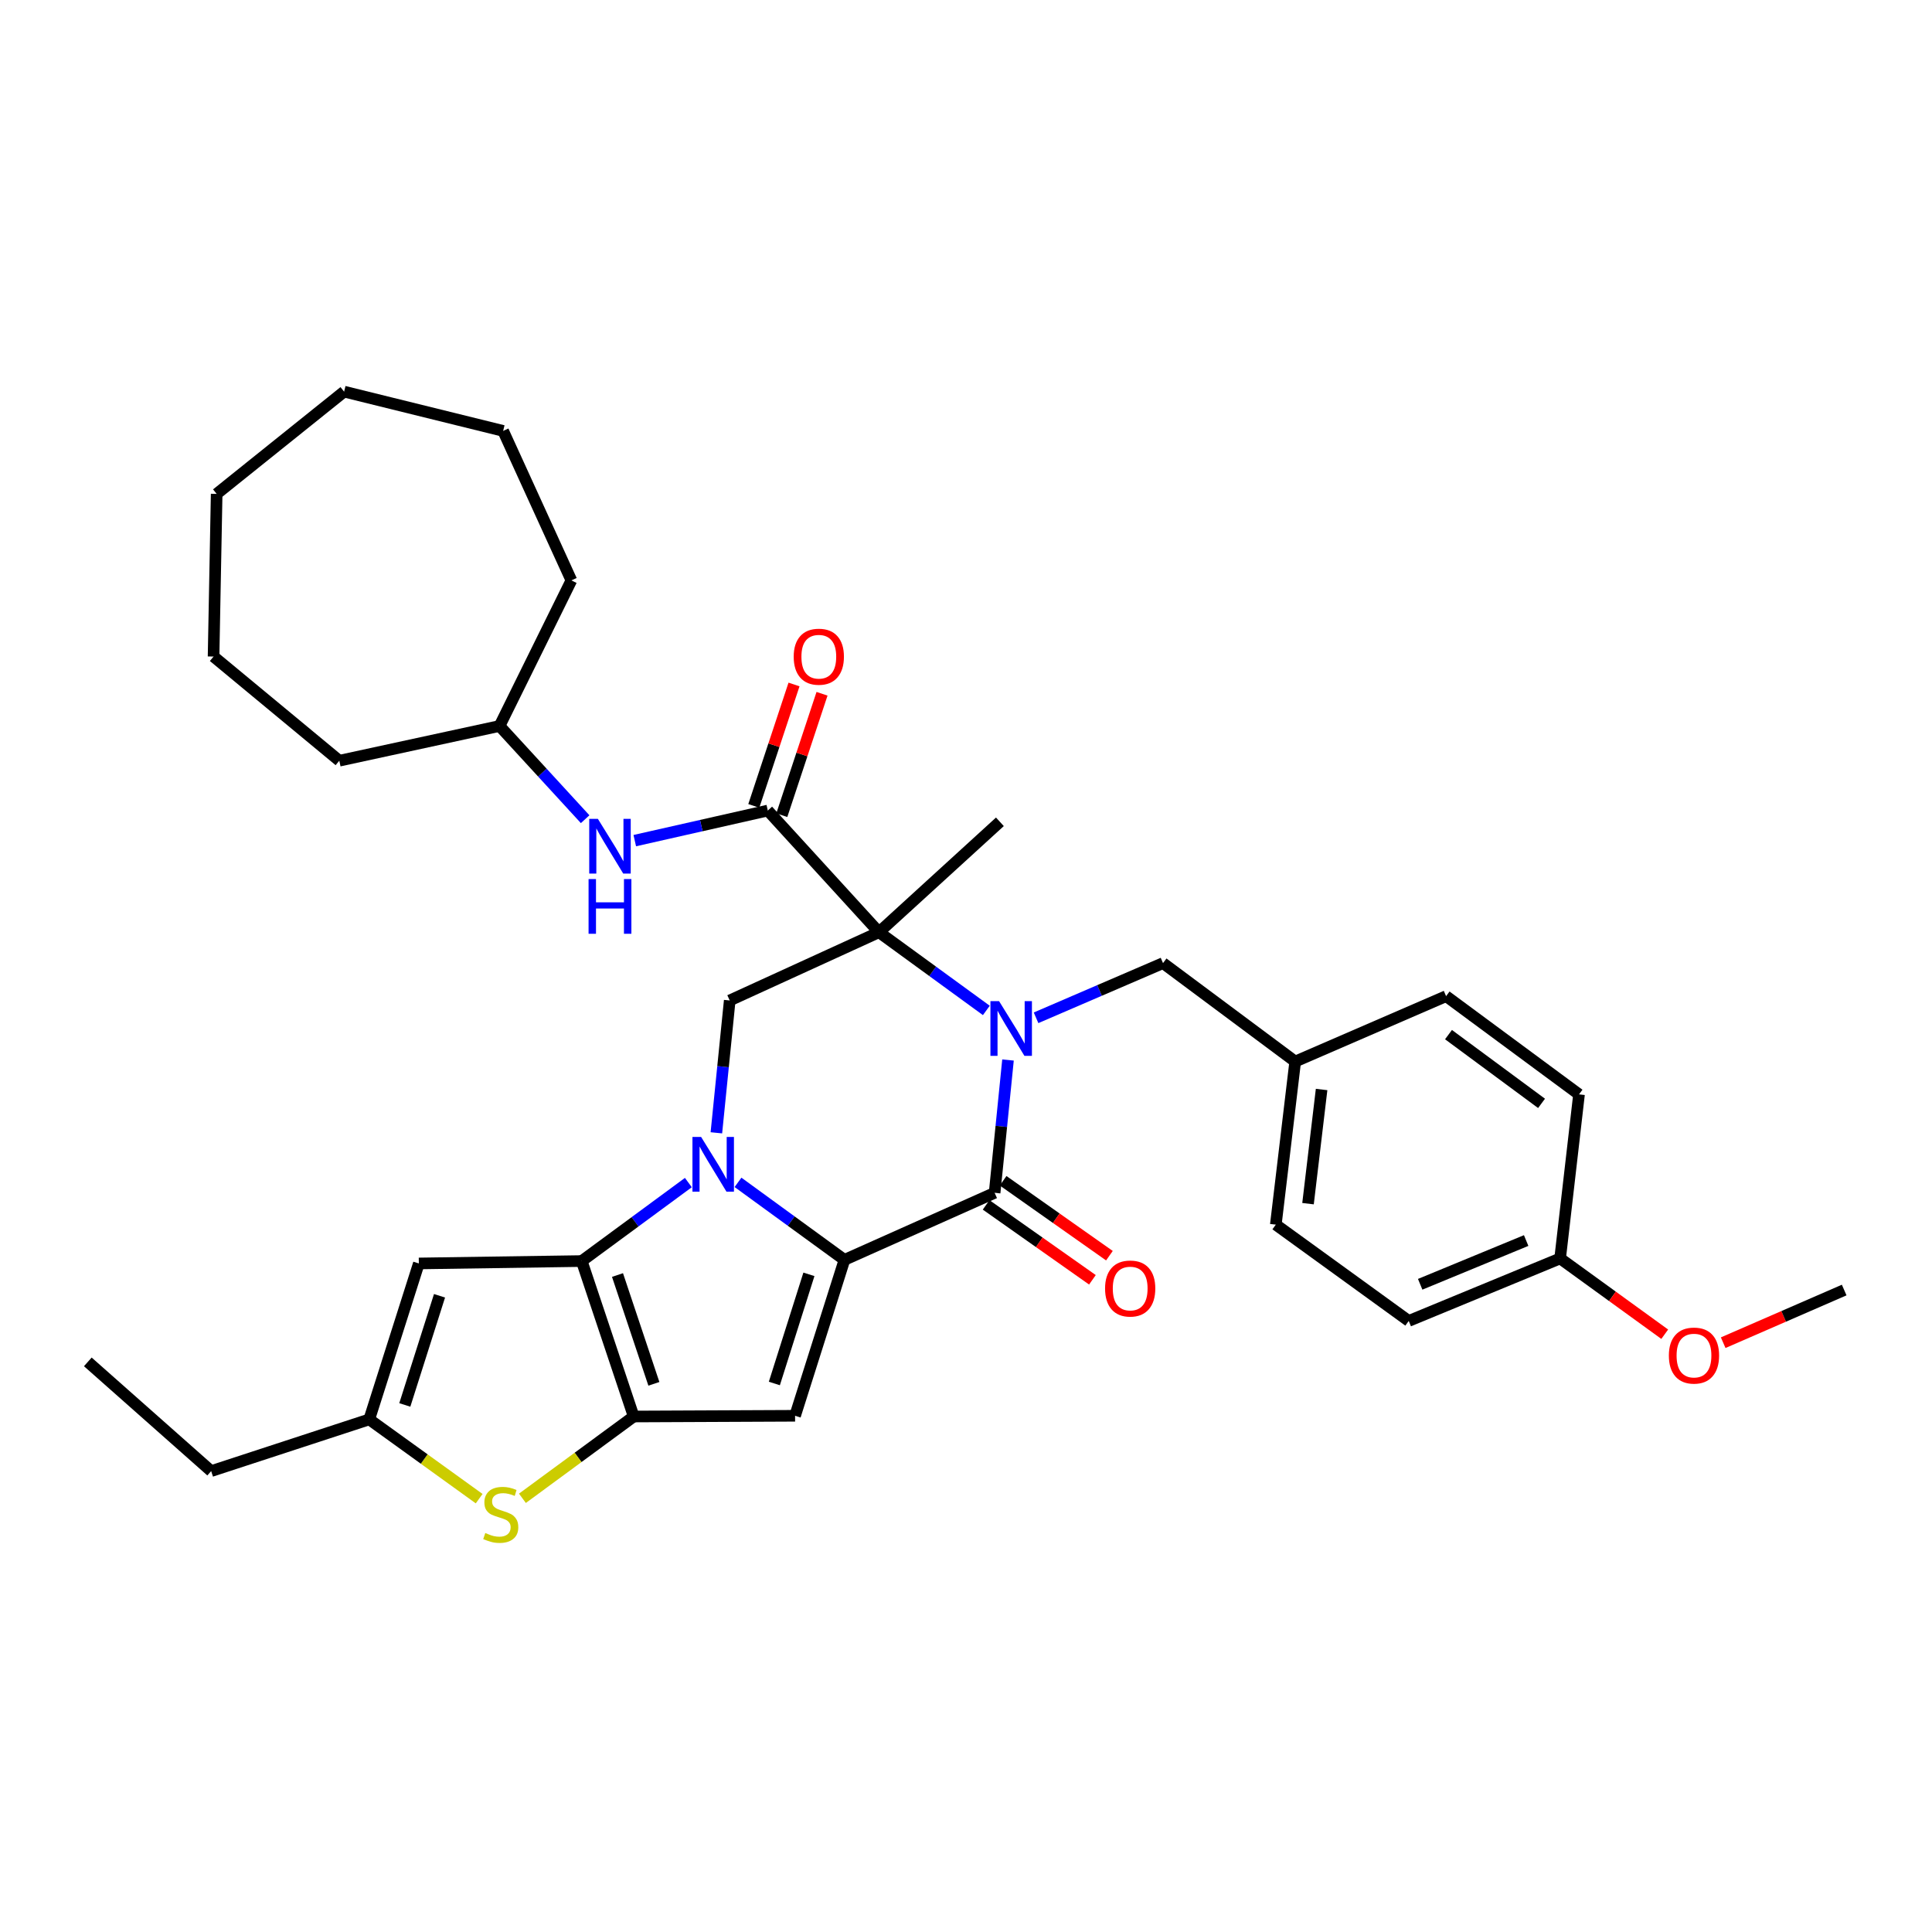 <?xml version='1.0' encoding='iso-8859-1'?>
<svg version='1.1' baseProfile='full'
              xmlns='http://www.w3.org/2000/svg'
                      xmlns:rdkit='http://www.rdkit.org/xml'
                      xmlns:xlink='http://www.w3.org/1999/xlink'
                  xml:space='preserve'
width='1000px' height='1000px' viewBox='0 0 1000 1000'>
<!-- END OF HEADER -->
<rect style='opacity:1.0;fill:#FFFFFF;stroke:none' width='1000' height='1000' x='0' y='0'> </rect>
<path class='bond-0' d='M 381.991,611.986 L 409.539,632.044' style='fill:none;fill-rule:evenodd;stroke:#0000FF;stroke-width:6px;stroke-linecap:butt;stroke-linejoin:miter;stroke-opacity:1' />
<path class='bond-0' d='M 409.539,632.044 L 437.087,652.102' style='fill:none;fill-rule:evenodd;stroke:#000000;stroke-width:6px;stroke-linecap:butt;stroke-linejoin:miter;stroke-opacity:1' />
<path class='bond-3' d='M 356.298,612.095 L 328.697,632.408' style='fill:none;fill-rule:evenodd;stroke:#0000FF;stroke-width:6px;stroke-linecap:butt;stroke-linejoin:miter;stroke-opacity:1' />
<path class='bond-3' d='M 328.697,632.408 L 301.096,652.721' style='fill:none;fill-rule:evenodd;stroke:#000000;stroke-width:6px;stroke-linecap:butt;stroke-linejoin:miter;stroke-opacity:1' />
<path class='bond-8' d='M 370.794,586.346 L 374.248,552.094' style='fill:none;fill-rule:evenodd;stroke:#0000FF;stroke-width:6px;stroke-linecap:butt;stroke-linejoin:miter;stroke-opacity:1' />
<path class='bond-8' d='M 374.248,552.094 L 377.703,517.842' style='fill:none;fill-rule:evenodd;stroke:#000000;stroke-width:6px;stroke-linecap:butt;stroke-linejoin:miter;stroke-opacity:1' />
<path class='bond-4' d='M 437.087,652.102 L 514.814,617.4' style='fill:none;fill-rule:evenodd;stroke:#000000;stroke-width:6px;stroke-linecap:butt;stroke-linejoin:miter;stroke-opacity:1' />
<path class='bond-6' d='M 437.087,652.102 L 411.531,732.808' style='fill:none;fill-rule:evenodd;stroke:#000000;stroke-width:6px;stroke-linecap:butt;stroke-linejoin:miter;stroke-opacity:1' />
<path class='bond-6' d='M 418.694,659.597 L 400.805,716.091' style='fill:none;fill-rule:evenodd;stroke:#000000;stroke-width:6px;stroke-linecap:butt;stroke-linejoin:miter;stroke-opacity:1' />
<path class='bond-1' d='M 510.527,522.995 L 482.737,502.753' style='fill:none;fill-rule:evenodd;stroke:#0000FF;stroke-width:6px;stroke-linecap:butt;stroke-linejoin:miter;stroke-opacity:1' />
<path class='bond-1' d='M 482.737,502.753 L 454.947,482.512' style='fill:none;fill-rule:evenodd;stroke:#000000;stroke-width:6px;stroke-linecap:butt;stroke-linejoin:miter;stroke-opacity:1' />
<path class='bond-13' d='M 536.263,526.811 L 569.12,512.658' style='fill:none;fill-rule:evenodd;stroke:#0000FF;stroke-width:6px;stroke-linecap:butt;stroke-linejoin:miter;stroke-opacity:1' />
<path class='bond-13' d='M 569.12,512.658 L 601.976,498.505' style='fill:none;fill-rule:evenodd;stroke:#000000;stroke-width:6px;stroke-linecap:butt;stroke-linejoin:miter;stroke-opacity:1' />
<path class='bond-35' d='M 521.741,548.656 L 518.278,583.028' style='fill:none;fill-rule:evenodd;stroke:#0000FF;stroke-width:6px;stroke-linecap:butt;stroke-linejoin:miter;stroke-opacity:1' />
<path class='bond-35' d='M 518.278,583.028 L 514.814,617.4' style='fill:none;fill-rule:evenodd;stroke:#000000;stroke-width:6px;stroke-linecap:butt;stroke-linejoin:miter;stroke-opacity:1' />
<path class='bond-2' d='M 454.947,482.512 L 377.703,517.842' style='fill:none;fill-rule:evenodd;stroke:#000000;stroke-width:6px;stroke-linecap:butt;stroke-linejoin:miter;stroke-opacity:1' />
<path class='bond-7' d='M 454.947,482.512 L 397.413,419.539' style='fill:none;fill-rule:evenodd;stroke:#000000;stroke-width:6px;stroke-linecap:butt;stroke-linejoin:miter;stroke-opacity:1' />
<path class='bond-16' d='M 454.947,482.512 L 517.546,425.368' style='fill:none;fill-rule:evenodd;stroke:#000000;stroke-width:6px;stroke-linecap:butt;stroke-linejoin:miter;stroke-opacity:1' />
<path class='bond-5' d='M 301.096,652.721 L 328,733.181' style='fill:none;fill-rule:evenodd;stroke:#000000;stroke-width:6px;stroke-linecap:butt;stroke-linejoin:miter;stroke-opacity:1' />
<path class='bond-5' d='M 319.615,659.947 L 338.448,716.269' style='fill:none;fill-rule:evenodd;stroke:#000000;stroke-width:6px;stroke-linecap:butt;stroke-linejoin:miter;stroke-opacity:1' />
<path class='bond-10' d='M 301.096,652.721 L 216.793,653.96' style='fill:none;fill-rule:evenodd;stroke:#000000;stroke-width:6px;stroke-linecap:butt;stroke-linejoin:miter;stroke-opacity:1' />
<path class='bond-14' d='M 510.415,623.642 L 537.926,643.032' style='fill:none;fill-rule:evenodd;stroke:#000000;stroke-width:6px;stroke-linecap:butt;stroke-linejoin:miter;stroke-opacity:1' />
<path class='bond-14' d='M 537.926,643.032 L 565.436,662.423' style='fill:none;fill-rule:evenodd;stroke:#FF0000;stroke-width:6px;stroke-linecap:butt;stroke-linejoin:miter;stroke-opacity:1' />
<path class='bond-14' d='M 519.213,611.158 L 546.724,630.549' style='fill:none;fill-rule:evenodd;stroke:#000000;stroke-width:6px;stroke-linecap:butt;stroke-linejoin:miter;stroke-opacity:1' />
<path class='bond-14' d='M 546.724,630.549 L 574.235,649.94' style='fill:none;fill-rule:evenodd;stroke:#FF0000;stroke-width:6px;stroke-linecap:butt;stroke-linejoin:miter;stroke-opacity:1' />
<path class='bond-9' d='M 328,733.181 L 299.203,754.351' style='fill:none;fill-rule:evenodd;stroke:#000000;stroke-width:6px;stroke-linecap:butt;stroke-linejoin:miter;stroke-opacity:1' />
<path class='bond-9' d='M 299.203,754.351 L 270.405,775.521' style='fill:none;fill-rule:evenodd;stroke:#CCCC00;stroke-width:6px;stroke-linecap:butt;stroke-linejoin:miter;stroke-opacity:1' />
<path class='bond-34' d='M 328,733.181 L 411.531,732.808' style='fill:none;fill-rule:evenodd;stroke:#000000;stroke-width:6px;stroke-linecap:butt;stroke-linejoin:miter;stroke-opacity:1' />
<path class='bond-12' d='M 397.413,419.539 L 362.985,427.324' style='fill:none;fill-rule:evenodd;stroke:#000000;stroke-width:6px;stroke-linecap:butt;stroke-linejoin:miter;stroke-opacity:1' />
<path class='bond-12' d='M 362.985,427.324 L 328.557,435.108' style='fill:none;fill-rule:evenodd;stroke:#0000FF;stroke-width:6px;stroke-linecap:butt;stroke-linejoin:miter;stroke-opacity:1' />
<path class='bond-15' d='M 404.662,421.94 L 415.071,390.513' style='fill:none;fill-rule:evenodd;stroke:#000000;stroke-width:6px;stroke-linecap:butt;stroke-linejoin:miter;stroke-opacity:1' />
<path class='bond-15' d='M 415.071,390.513 L 425.481,359.087' style='fill:none;fill-rule:evenodd;stroke:#FF0000;stroke-width:6px;stroke-linecap:butt;stroke-linejoin:miter;stroke-opacity:1' />
<path class='bond-15' d='M 390.164,417.138 L 400.574,385.711' style='fill:none;fill-rule:evenodd;stroke:#000000;stroke-width:6px;stroke-linecap:butt;stroke-linejoin:miter;stroke-opacity:1' />
<path class='bond-15' d='M 400.574,385.711 L 410.983,354.285' style='fill:none;fill-rule:evenodd;stroke:#FF0000;stroke-width:6px;stroke-linecap:butt;stroke-linejoin:miter;stroke-opacity:1' />
<path class='bond-36' d='M 248.012,775.705 L 219.565,755.189' style='fill:none;fill-rule:evenodd;stroke:#CCCC00;stroke-width:6px;stroke-linecap:butt;stroke-linejoin:miter;stroke-opacity:1' />
<path class='bond-36' d='M 219.565,755.189 L 191.118,734.674' style='fill:none;fill-rule:evenodd;stroke:#000000;stroke-width:6px;stroke-linecap:butt;stroke-linejoin:miter;stroke-opacity:1' />
<path class='bond-11' d='M 216.793,653.96 L 191.118,734.674' style='fill:none;fill-rule:evenodd;stroke:#000000;stroke-width:6px;stroke-linecap:butt;stroke-linejoin:miter;stroke-opacity:1' />
<path class='bond-11' d='M 227.495,670.697 L 209.523,727.196' style='fill:none;fill-rule:evenodd;stroke:#000000;stroke-width:6px;stroke-linecap:butt;stroke-linejoin:miter;stroke-opacity:1' />
<path class='bond-25' d='M 191.118,734.674 L 109.301,761.443' style='fill:none;fill-rule:evenodd;stroke:#000000;stroke-width:6px;stroke-linecap:butt;stroke-linejoin:miter;stroke-opacity:1' />
<path class='bond-19' d='M 302.87,424.015 L 280.716,399.891' style='fill:none;fill-rule:evenodd;stroke:#0000FF;stroke-width:6px;stroke-linecap:butt;stroke-linejoin:miter;stroke-opacity:1' />
<path class='bond-19' d='M 280.716,399.891 L 258.562,375.767' style='fill:none;fill-rule:evenodd;stroke:#000000;stroke-width:6px;stroke-linecap:butt;stroke-linejoin:miter;stroke-opacity:1' />
<path class='bond-17' d='M 601.976,498.505 L 670.396,549.455' style='fill:none;fill-rule:evenodd;stroke:#000000;stroke-width:6px;stroke-linecap:butt;stroke-linejoin:miter;stroke-opacity:1' />
<path class='bond-20' d='M 670.396,549.455 L 748.497,515.61' style='fill:none;fill-rule:evenodd;stroke:#000000;stroke-width:6px;stroke-linecap:butt;stroke-linejoin:miter;stroke-opacity:1' />
<path class='bond-21' d='M 670.396,549.455 L 660.359,633.877' style='fill:none;fill-rule:evenodd;stroke:#000000;stroke-width:6px;stroke-linecap:butt;stroke-linejoin:miter;stroke-opacity:1' />
<path class='bond-21' d='M 684.056,563.922 L 677.03,623.017' style='fill:none;fill-rule:evenodd;stroke:#000000;stroke-width:6px;stroke-linecap:butt;stroke-linejoin:miter;stroke-opacity:1' />
<path class='bond-18' d='M 807.516,651.364 L 729.161,683.716' style='fill:none;fill-rule:evenodd;stroke:#000000;stroke-width:6px;stroke-linecap:butt;stroke-linejoin:miter;stroke-opacity:1' />
<path class='bond-18' d='M 789.934,642.1 L 735.085,664.746' style='fill:none;fill-rule:evenodd;stroke:#000000;stroke-width:6px;stroke-linecap:butt;stroke-linejoin:miter;stroke-opacity:1' />
<path class='bond-24' d='M 807.516,651.364 L 834.589,670.977' style='fill:none;fill-rule:evenodd;stroke:#000000;stroke-width:6px;stroke-linecap:butt;stroke-linejoin:miter;stroke-opacity:1' />
<path class='bond-24' d='M 834.589,670.977 L 861.662,690.591' style='fill:none;fill-rule:evenodd;stroke:#FF0000;stroke-width:6px;stroke-linecap:butt;stroke-linejoin:miter;stroke-opacity:1' />
<path class='bond-37' d='M 807.516,651.364 L 817.299,566.45' style='fill:none;fill-rule:evenodd;stroke:#000000;stroke-width:6px;stroke-linecap:butt;stroke-linejoin:miter;stroke-opacity:1' />
<path class='bond-27' d='M 258.562,375.767 L 295.75,300.407' style='fill:none;fill-rule:evenodd;stroke:#000000;stroke-width:6px;stroke-linecap:butt;stroke-linejoin:miter;stroke-opacity:1' />
<path class='bond-28' d='M 258.562,375.767 L 175.625,393.746' style='fill:none;fill-rule:evenodd;stroke:#000000;stroke-width:6px;stroke-linecap:butt;stroke-linejoin:miter;stroke-opacity:1' />
<path class='bond-23' d='M 748.497,515.61 L 817.299,566.45' style='fill:none;fill-rule:evenodd;stroke:#000000;stroke-width:6px;stroke-linecap:butt;stroke-linejoin:miter;stroke-opacity:1' />
<path class='bond-23' d='M 749.741,535.519 L 797.902,571.107' style='fill:none;fill-rule:evenodd;stroke:#000000;stroke-width:6px;stroke-linecap:butt;stroke-linejoin:miter;stroke-opacity:1' />
<path class='bond-22' d='M 660.359,633.877 L 729.161,683.716' style='fill:none;fill-rule:evenodd;stroke:#000000;stroke-width:6px;stroke-linecap:butt;stroke-linejoin:miter;stroke-opacity:1' />
<path class='bond-26' d='M 891.921,694.978 L 923.233,681.35' style='fill:none;fill-rule:evenodd;stroke:#FF0000;stroke-width:6px;stroke-linecap:butt;stroke-linejoin:miter;stroke-opacity:1' />
<path class='bond-26' d='M 923.233,681.35 L 954.545,667.722' style='fill:none;fill-rule:evenodd;stroke:#000000;stroke-width:6px;stroke-linecap:butt;stroke-linejoin:miter;stroke-opacity:1' />
<path class='bond-29' d='M 109.301,761.443 L 45.455,704.91' style='fill:none;fill-rule:evenodd;stroke:#000000;stroke-width:6px;stroke-linecap:butt;stroke-linejoin:miter;stroke-opacity:1' />
<path class='bond-30' d='M 295.75,300.407 L 260.429,223.036' style='fill:none;fill-rule:evenodd;stroke:#000000;stroke-width:6px;stroke-linecap:butt;stroke-linejoin:miter;stroke-opacity:1' />
<path class='bond-31' d='M 175.625,393.746 L 110.54,339.826' style='fill:none;fill-rule:evenodd;stroke:#000000;stroke-width:6px;stroke-linecap:butt;stroke-linejoin:miter;stroke-opacity:1' />
<path class='bond-33' d='M 260.429,223.036 L 178.111,202.707' style='fill:none;fill-rule:evenodd;stroke:#000000;stroke-width:6px;stroke-linecap:butt;stroke-linejoin:miter;stroke-opacity:1' />
<path class='bond-32' d='M 110.54,339.826 L 112.143,255.634' style='fill:none;fill-rule:evenodd;stroke:#000000;stroke-width:6px;stroke-linecap:butt;stroke-linejoin:miter;stroke-opacity:1' />
<path class='bond-38' d='M 112.143,255.634 L 178.111,202.707' style='fill:none;fill-rule:evenodd;stroke:#000000;stroke-width:6px;stroke-linecap:butt;stroke-linejoin:miter;stroke-opacity:1' />
<path  class='atom-0' d='M 362.891 588.477
L 372.171 603.477
Q 373.091 604.957, 374.571 607.637
Q 376.051 610.317, 376.131 610.477
L 376.131 588.477
L 379.891 588.477
L 379.891 616.797
L 376.011 616.797
L 366.051 600.397
Q 364.891 598.477, 363.651 596.277
Q 362.451 594.077, 362.091 593.397
L 362.091 616.797
L 358.411 616.797
L 358.411 588.477
L 362.891 588.477
' fill='#0000FF'/>
<path  class='atom-2' d='M 517.124 518.199
L 526.404 533.199
Q 527.324 534.679, 528.804 537.359
Q 530.284 540.039, 530.364 540.199
L 530.364 518.199
L 534.124 518.199
L 534.124 546.519
L 530.244 546.519
L 520.284 530.119
Q 519.124 528.199, 517.884 525.999
Q 516.684 523.799, 516.324 523.119
L 516.324 546.519
L 512.644 546.519
L 512.644 518.199
L 517.124 518.199
' fill='#0000FF'/>
<path  class='atom-10' d='M 251.19 793.486
Q 251.51 793.606, 252.83 794.166
Q 254.15 794.726, 255.59 795.086
Q 257.07 795.406, 258.51 795.406
Q 261.19 795.406, 262.75 794.126
Q 264.31 792.806, 264.31 790.526
Q 264.31 788.966, 263.51 788.006
Q 262.75 787.046, 261.55 786.526
Q 260.35 786.006, 258.35 785.406
Q 255.83 784.646, 254.31 783.926
Q 252.83 783.206, 251.75 781.686
Q 250.71 780.166, 250.71 777.606
Q 250.71 774.046, 253.11 771.846
Q 255.55 769.646, 260.35 769.646
Q 263.63 769.646, 267.35 771.206
L 266.43 774.286
Q 263.03 772.886, 260.47 772.886
Q 257.71 772.886, 256.19 774.046
Q 254.67 775.166, 254.71 777.126
Q 254.71 778.646, 255.47 779.566
Q 256.27 780.486, 257.39 781.006
Q 258.55 781.526, 260.47 782.126
Q 263.03 782.926, 264.55 783.726
Q 266.07 784.526, 267.15 786.166
Q 268.27 787.766, 268.27 790.526
Q 268.27 794.446, 265.63 796.566
Q 263.03 798.646, 258.67 798.646
Q 256.15 798.646, 254.23 798.086
Q 252.35 797.566, 250.11 796.646
L 251.19 793.486
' fill='#CCCC00'/>
<path  class='atom-13' d='M 309.463 423.85
L 318.743 438.85
Q 319.663 440.33, 321.143 443.01
Q 322.623 445.69, 322.703 445.85
L 322.703 423.85
L 326.463 423.85
L 326.463 452.17
L 322.583 452.17
L 312.623 435.77
Q 311.463 433.85, 310.223 431.65
Q 309.023 429.45, 308.663 428.77
L 308.663 452.17
L 304.983 452.17
L 304.983 423.85
L 309.463 423.85
' fill='#0000FF'/>
<path  class='atom-13' d='M 304.643 455.002
L 308.483 455.002
L 308.483 467.042
L 322.963 467.042
L 322.963 455.002
L 326.803 455.002
L 326.803 483.322
L 322.963 483.322
L 322.963 470.242
L 308.483 470.242
L 308.483 483.322
L 304.643 483.322
L 304.643 455.002
' fill='#0000FF'/>
<path  class='atom-15' d='M 571.982 666.937
Q 571.982 660.137, 575.342 656.337
Q 578.702 652.537, 584.982 652.537
Q 591.262 652.537, 594.622 656.337
Q 597.982 660.137, 597.982 666.937
Q 597.982 673.817, 594.582 677.737
Q 591.182 681.617, 584.982 681.617
Q 578.742 681.617, 575.342 677.737
Q 571.982 673.857, 571.982 666.937
M 584.982 678.417
Q 589.302 678.417, 591.622 675.537
Q 593.982 672.617, 593.982 666.937
Q 593.982 661.377, 591.622 658.577
Q 589.302 655.737, 584.982 655.737
Q 580.662 655.737, 578.302 658.537
Q 575.982 661.337, 575.982 666.937
Q 575.982 672.657, 578.302 675.537
Q 580.662 678.417, 584.982 678.417
' fill='#FF0000'/>
<path  class='atom-16' d='M 410.817 339.906
Q 410.817 333.106, 414.177 329.306
Q 417.537 325.506, 423.817 325.506
Q 430.097 325.506, 433.457 329.306
Q 436.817 333.106, 436.817 339.906
Q 436.817 346.786, 433.417 350.706
Q 430.017 354.586, 423.817 354.586
Q 417.577 354.586, 414.177 350.706
Q 410.817 346.826, 410.817 339.906
M 423.817 351.386
Q 428.137 351.386, 430.457 348.506
Q 432.817 345.586, 432.817 339.906
Q 432.817 334.346, 430.457 331.546
Q 428.137 328.706, 423.817 328.706
Q 419.497 328.706, 417.137 331.506
Q 414.817 334.306, 414.817 339.906
Q 414.817 345.626, 417.137 348.506
Q 419.497 351.386, 423.817 351.386
' fill='#FF0000'/>
<path  class='atom-25' d='M 863.801 701.639
Q 863.801 694.839, 867.161 691.039
Q 870.521 687.239, 876.801 687.239
Q 883.081 687.239, 886.441 691.039
Q 889.801 694.839, 889.801 701.639
Q 889.801 708.519, 886.401 712.439
Q 883.001 716.319, 876.801 716.319
Q 870.561 716.319, 867.161 712.439
Q 863.801 708.559, 863.801 701.639
M 876.801 713.119
Q 881.121 713.119, 883.441 710.239
Q 885.801 707.319, 885.801 701.639
Q 885.801 696.079, 883.441 693.279
Q 881.121 690.439, 876.801 690.439
Q 872.481 690.439, 870.121 693.239
Q 867.801 696.039, 867.801 701.639
Q 867.801 707.359, 870.121 710.239
Q 872.481 713.119, 876.801 713.119
' fill='#FF0000'/>
</svg>
